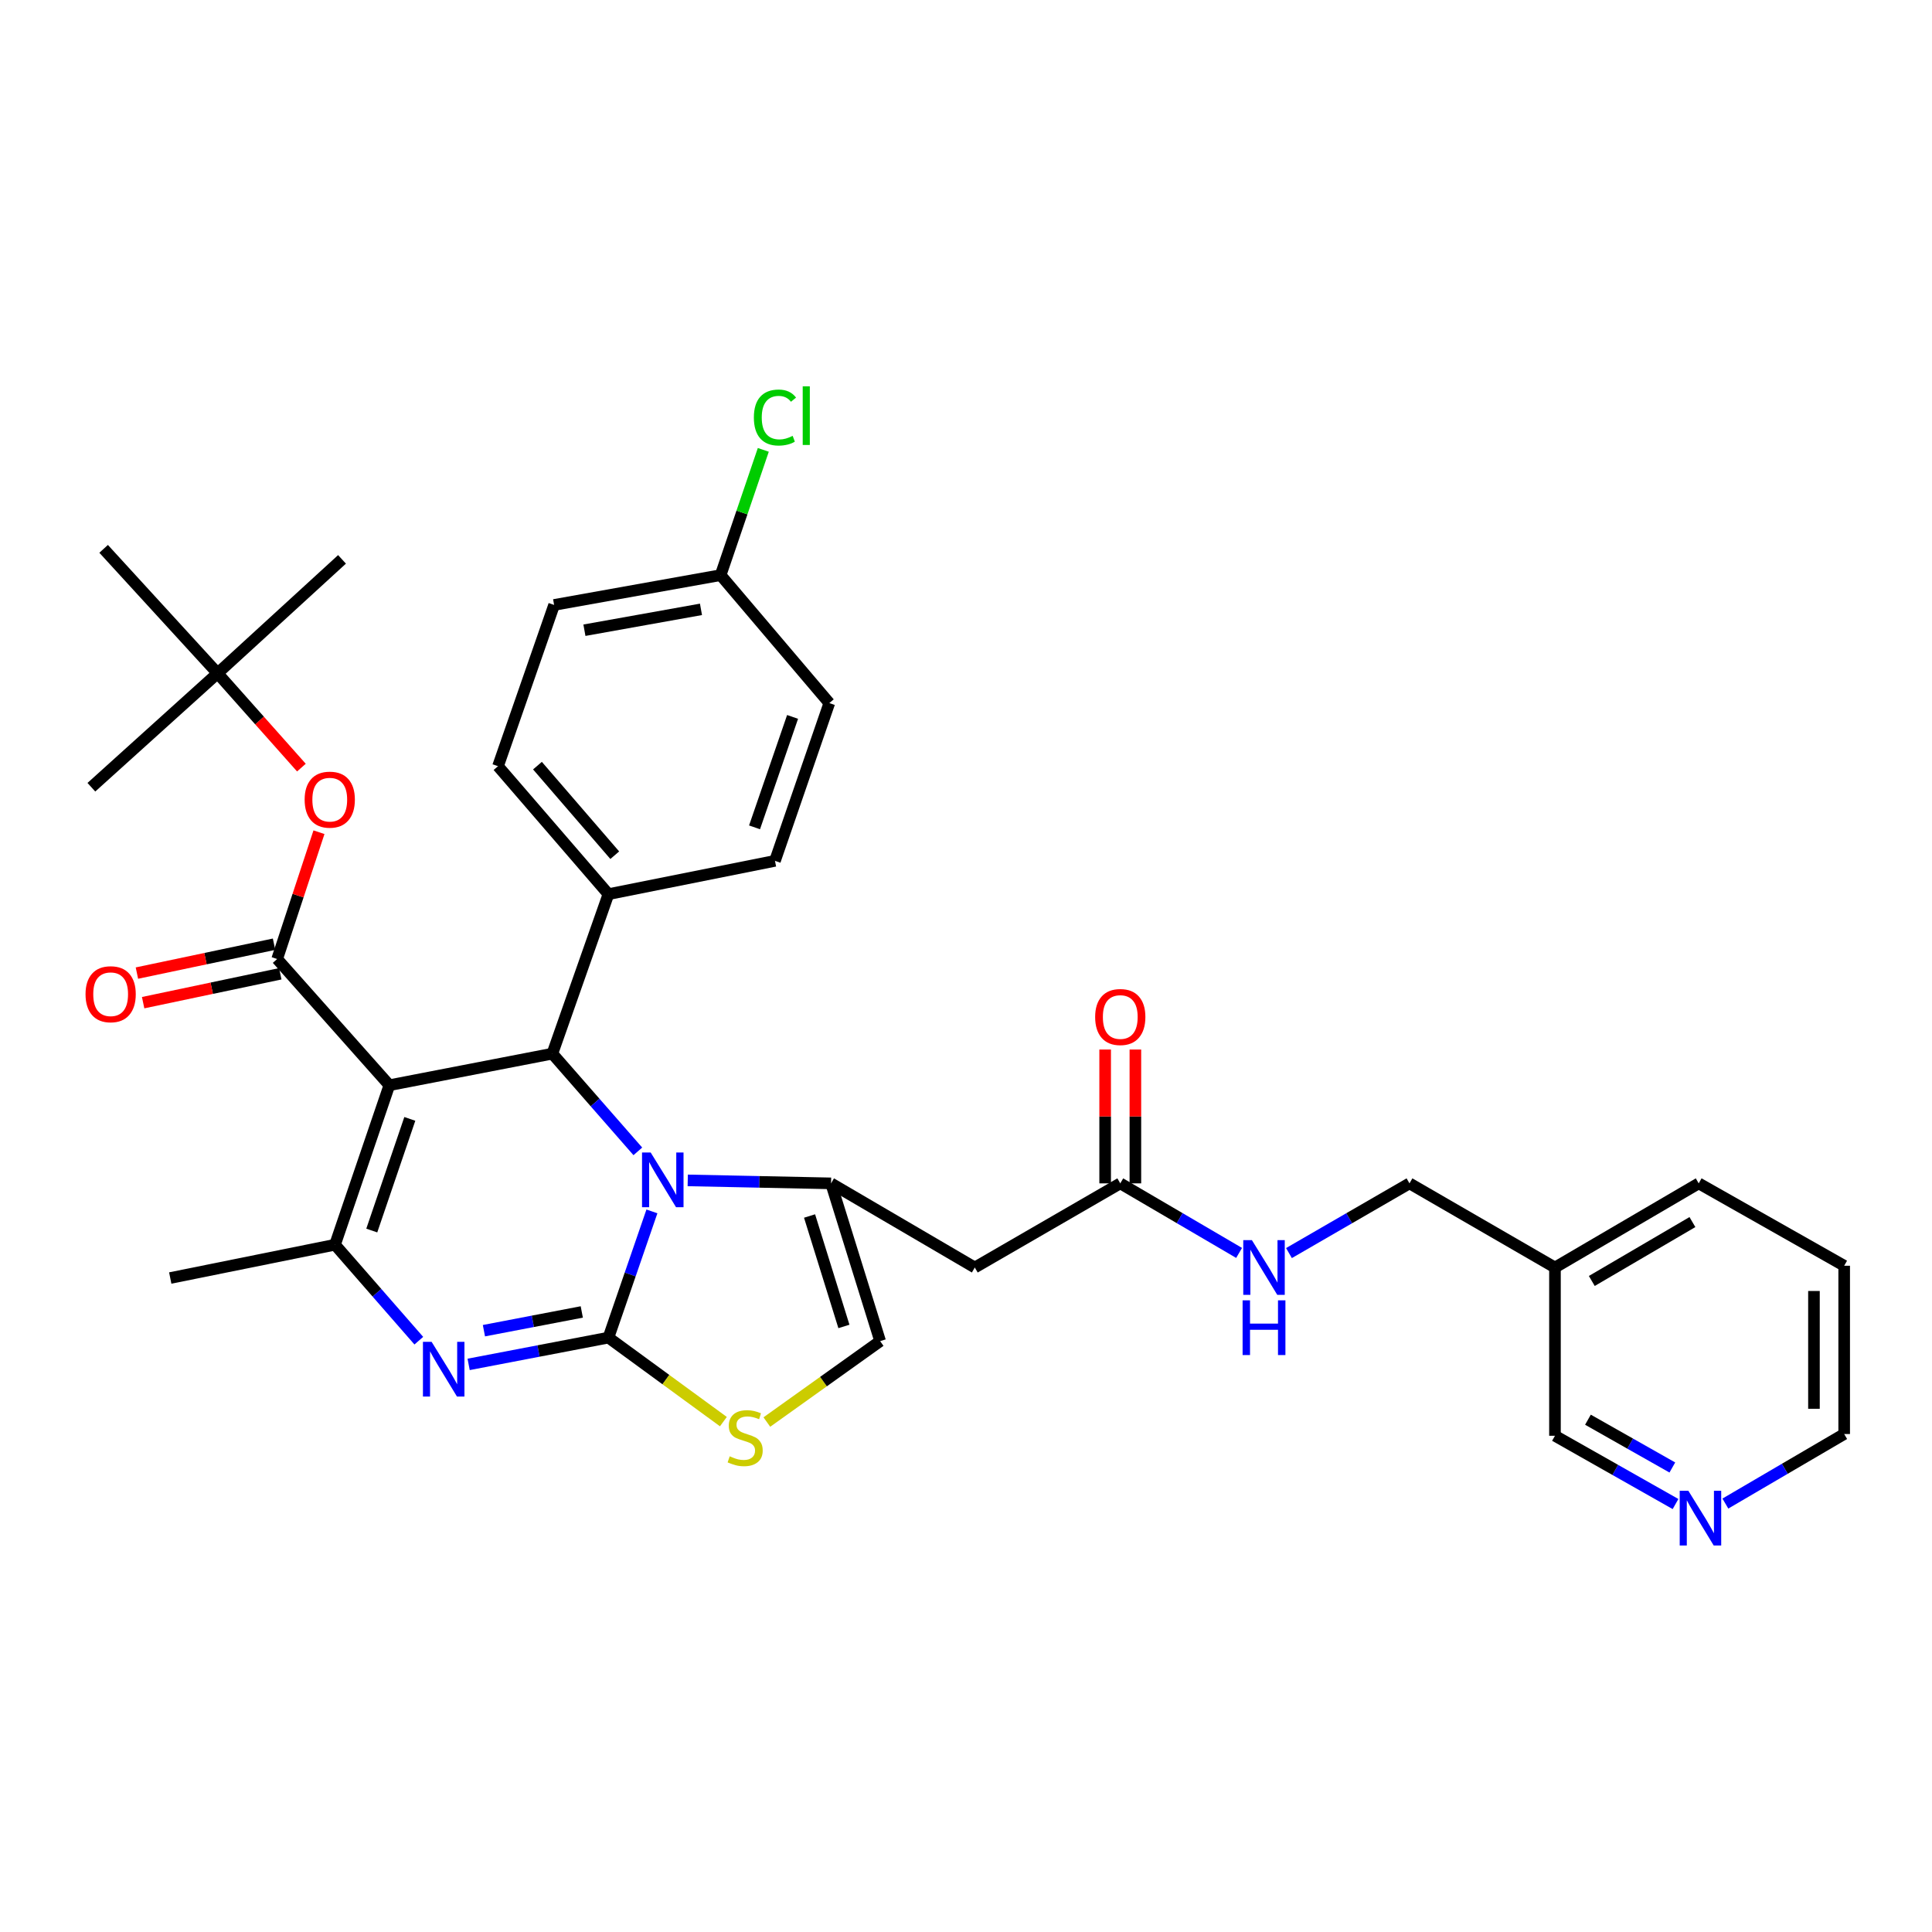 <?xml version='1.0' encoding='iso-8859-1'?>
<svg version='1.1' baseProfile='full'
              xmlns='http://www.w3.org/2000/svg'
                      xmlns:rdkit='http://www.rdkit.org/xml'
                      xmlns:xlink='http://www.w3.org/1999/xlink'
                  xml:space='preserve'
width='1000px' height='1000px' viewBox='0 0 1000 1000'>
<!-- END OF HEADER -->
<rect style='opacity:1.0;fill:#FFFFFF;stroke:none' width='1000' height='1000' x='0' y='0'> </rect>
<path class='bond-0' d='M 954.545,655.149 L 954.545,742.248' style='fill:none;fill-rule:evenodd;stroke:#000000;stroke-width:6px;stroke-linecap:butt;stroke-linejoin:miter;stroke-opacity:1' />
<path class='bond-0' d='M 938.9,668.214 L 938.9,729.183' style='fill:none;fill-rule:evenodd;stroke:#000000;stroke-width:6px;stroke-linecap:butt;stroke-linejoin:miter;stroke-opacity:1' />
<path class='bond-1' d='M 954.545,655.149 L 879.25,612.508' style='fill:none;fill-rule:evenodd;stroke:#000000;stroke-width:6px;stroke-linecap:butt;stroke-linejoin:miter;stroke-opacity:1' />
<path class='bond-2' d='M 579.849,612.508 L 610.601,630.51' style='fill:none;fill-rule:evenodd;stroke:#000000;stroke-width:6px;stroke-linecap:butt;stroke-linejoin:miter;stroke-opacity:1' />
<path class='bond-2' d='M 610.601,630.51 L 641.354,648.513' style='fill:none;fill-rule:evenodd;stroke:#0000FF;stroke-width:6px;stroke-linecap:butt;stroke-linejoin:miter;stroke-opacity:1' />
<path class='bond-3' d='M 587.671,612.508 L 587.671,577.872' style='fill:none;fill-rule:evenodd;stroke:#000000;stroke-width:6px;stroke-linecap:butt;stroke-linejoin:miter;stroke-opacity:1' />
<path class='bond-3' d='M 587.671,577.872 L 587.671,543.236' style='fill:none;fill-rule:evenodd;stroke:#FF0000;stroke-width:6px;stroke-linecap:butt;stroke-linejoin:miter;stroke-opacity:1' />
<path class='bond-3' d='M 572.026,612.508 L 572.026,577.872' style='fill:none;fill-rule:evenodd;stroke:#000000;stroke-width:6px;stroke-linecap:butt;stroke-linejoin:miter;stroke-opacity:1' />
<path class='bond-3' d='M 572.026,577.872 L 572.026,543.236' style='fill:none;fill-rule:evenodd;stroke:#FF0000;stroke-width:6px;stroke-linecap:butt;stroke-linejoin:miter;stroke-opacity:1' />
<path class='bond-4' d='M 579.849,612.508 L 504.553,656.061' style='fill:none;fill-rule:evenodd;stroke:#000000;stroke-width:6px;stroke-linecap:butt;stroke-linejoin:miter;stroke-opacity:1' />
<path class='bond-5' d='M 667.164,648.591 L 698.354,630.549' style='fill:none;fill-rule:evenodd;stroke:#0000FF;stroke-width:6px;stroke-linecap:butt;stroke-linejoin:miter;stroke-opacity:1' />
<path class='bond-5' d='M 698.354,630.549 L 729.545,612.508' style='fill:none;fill-rule:evenodd;stroke:#000000;stroke-width:6px;stroke-linecap:butt;stroke-linejoin:miter;stroke-opacity:1' />
<path class='bond-6' d='M 954.545,742.248 L 923.797,760.246' style='fill:none;fill-rule:evenodd;stroke:#000000;stroke-width:6px;stroke-linecap:butt;stroke-linejoin:miter;stroke-opacity:1' />
<path class='bond-6' d='M 923.797,760.246 L 893.049,778.245' style='fill:none;fill-rule:evenodd;stroke:#0000FF;stroke-width:6px;stroke-linecap:butt;stroke-linejoin:miter;stroke-opacity:1' />
<path class='bond-7' d='M 242.564,706.208 L 278.746,699.279' style='fill:none;fill-rule:evenodd;stroke:#0000FF;stroke-width:6px;stroke-linecap:butt;stroke-linejoin:miter;stroke-opacity:1' />
<path class='bond-7' d='M 278.746,699.279 L 314.927,692.349' style='fill:none;fill-rule:evenodd;stroke:#000000;stroke-width:6px;stroke-linecap:butt;stroke-linejoin:miter;stroke-opacity:1' />
<path class='bond-7' d='M 250.476,688.763 L 275.803,683.913' style='fill:none;fill-rule:evenodd;stroke:#0000FF;stroke-width:6px;stroke-linecap:butt;stroke-linejoin:miter;stroke-opacity:1' />
<path class='bond-7' d='M 275.803,683.913 L 301.13,679.062' style='fill:none;fill-rule:evenodd;stroke:#000000;stroke-width:6px;stroke-linecap:butt;stroke-linejoin:miter;stroke-opacity:1' />
<path class='bond-8' d='M 216.776,693.934 L 195.089,669.101' style='fill:none;fill-rule:evenodd;stroke:#0000FF;stroke-width:6px;stroke-linecap:butt;stroke-linejoin:miter;stroke-opacity:1' />
<path class='bond-8' d='M 195.089,669.101 L 173.401,644.267' style='fill:none;fill-rule:evenodd;stroke:#000000;stroke-width:6px;stroke-linecap:butt;stroke-linejoin:miter;stroke-opacity:1' />
<path class='bond-9' d='M 285.897,545.373 L 308.02,570.659' style='fill:none;fill-rule:evenodd;stroke:#000000;stroke-width:6px;stroke-linecap:butt;stroke-linejoin:miter;stroke-opacity:1' />
<path class='bond-9' d='M 308.02,570.659 L 330.144,595.944' style='fill:none;fill-rule:evenodd;stroke:#0000FF;stroke-width:6px;stroke-linecap:butt;stroke-linejoin:miter;stroke-opacity:1' />
<path class='bond-10' d='M 285.897,545.373 L 201.528,561.705' style='fill:none;fill-rule:evenodd;stroke:#000000;stroke-width:6px;stroke-linecap:butt;stroke-linejoin:miter;stroke-opacity:1' />
<path class='bond-11' d='M 285.897,545.373 L 314.927,462.811' style='fill:none;fill-rule:evenodd;stroke:#000000;stroke-width:6px;stroke-linecap:butt;stroke-linejoin:miter;stroke-opacity:1' />
<path class='bond-12' d='M 201.528,561.705 L 143.459,496.379' style='fill:none;fill-rule:evenodd;stroke:#000000;stroke-width:6px;stroke-linecap:butt;stroke-linejoin:miter;stroke-opacity:1' />
<path class='bond-13' d='M 201.528,561.705 L 173.401,644.267' style='fill:none;fill-rule:evenodd;stroke:#000000;stroke-width:6px;stroke-linecap:butt;stroke-linejoin:miter;stroke-opacity:1' />
<path class='bond-13' d='M 212.118,579.134 L 192.43,636.928' style='fill:none;fill-rule:evenodd;stroke:#000000;stroke-width:6px;stroke-linecap:butt;stroke-linejoin:miter;stroke-opacity:1' />
<path class='bond-14' d='M 173.401,644.267 L 88.119,661.502' style='fill:none;fill-rule:evenodd;stroke:#000000;stroke-width:6px;stroke-linecap:butt;stroke-linejoin:miter;stroke-opacity:1' />
<path class='bond-15' d='M 337.432,627.019 L 326.18,659.684' style='fill:none;fill-rule:evenodd;stroke:#0000FF;stroke-width:6px;stroke-linecap:butt;stroke-linejoin:miter;stroke-opacity:1' />
<path class='bond-15' d='M 326.18,659.684 L 314.927,692.349' style='fill:none;fill-rule:evenodd;stroke:#000000;stroke-width:6px;stroke-linecap:butt;stroke-linejoin:miter;stroke-opacity:1' />
<path class='bond-16' d='M 355.972,610.968 L 393.062,611.738' style='fill:none;fill-rule:evenodd;stroke:#0000FF;stroke-width:6px;stroke-linecap:butt;stroke-linejoin:miter;stroke-opacity:1' />
<path class='bond-16' d='M 393.062,611.738 L 430.153,612.508' style='fill:none;fill-rule:evenodd;stroke:#000000;stroke-width:6px;stroke-linecap:butt;stroke-linejoin:miter;stroke-opacity:1' />
<path class='bond-17' d='M 314.927,692.349 L 344.676,714.088' style='fill:none;fill-rule:evenodd;stroke:#000000;stroke-width:6px;stroke-linecap:butt;stroke-linejoin:miter;stroke-opacity:1' />
<path class='bond-17' d='M 344.676,714.088 L 374.424,735.828' style='fill:none;fill-rule:evenodd;stroke:#CCCC00;stroke-width:6px;stroke-linecap:butt;stroke-linejoin:miter;stroke-opacity:1' />
<path class='bond-18' d='M 396.921,736.046 L 426.24,715.106' style='fill:none;fill-rule:evenodd;stroke:#CCCC00;stroke-width:6px;stroke-linecap:butt;stroke-linejoin:miter;stroke-opacity:1' />
<path class='bond-18' d='M 426.24,715.106 L 455.558,694.166' style='fill:none;fill-rule:evenodd;stroke:#000000;stroke-width:6px;stroke-linecap:butt;stroke-linejoin:miter;stroke-opacity:1' />
<path class='bond-19' d='M 455.558,694.166 L 430.153,612.508' style='fill:none;fill-rule:evenodd;stroke:#000000;stroke-width:6px;stroke-linecap:butt;stroke-linejoin:miter;stroke-opacity:1' />
<path class='bond-19' d='M 436.809,686.565 L 419.025,629.404' style='fill:none;fill-rule:evenodd;stroke:#000000;stroke-width:6px;stroke-linecap:butt;stroke-linejoin:miter;stroke-opacity:1' />
<path class='bond-20' d='M 430.153,612.508 L 504.553,656.061' style='fill:none;fill-rule:evenodd;stroke:#000000;stroke-width:6px;stroke-linecap:butt;stroke-linejoin:miter;stroke-opacity:1' />
<path class='bond-21' d='M 372.996,297.688 L 286.81,313.115' style='fill:none;fill-rule:evenodd;stroke:#000000;stroke-width:6px;stroke-linecap:butt;stroke-linejoin:miter;stroke-opacity:1' />
<path class='bond-21' d='M 362.825,315.402 L 302.495,326.201' style='fill:none;fill-rule:evenodd;stroke:#000000;stroke-width:6px;stroke-linecap:butt;stroke-linejoin:miter;stroke-opacity:1' />
<path class='bond-22' d='M 372.996,297.688 L 384.041,265.271' style='fill:none;fill-rule:evenodd;stroke:#000000;stroke-width:6px;stroke-linecap:butt;stroke-linejoin:miter;stroke-opacity:1' />
<path class='bond-22' d='M 384.041,265.271 L 395.085,232.855' style='fill:none;fill-rule:evenodd;stroke:#00CC00;stroke-width:6px;stroke-linecap:butt;stroke-linejoin:miter;stroke-opacity:1' />
<path class='bond-23' d='M 372.996,297.688 L 429.249,363.918' style='fill:none;fill-rule:evenodd;stroke:#000000;stroke-width:6px;stroke-linecap:butt;stroke-linejoin:miter;stroke-opacity:1' />
<path class='bond-24' d='M 143.459,496.379 L 154.278,463.564' style='fill:none;fill-rule:evenodd;stroke:#000000;stroke-width:6px;stroke-linecap:butt;stroke-linejoin:miter;stroke-opacity:1' />
<path class='bond-24' d='M 154.278,463.564 L 165.098,430.75' style='fill:none;fill-rule:evenodd;stroke:#FF0000;stroke-width:6px;stroke-linecap:butt;stroke-linejoin:miter;stroke-opacity:1' />
<path class='bond-25' d='M 141.847,488.724 L 106.355,496.197' style='fill:none;fill-rule:evenodd;stroke:#000000;stroke-width:6px;stroke-linecap:butt;stroke-linejoin:miter;stroke-opacity:1' />
<path class='bond-25' d='M 106.355,496.197 L 70.862,503.671' style='fill:none;fill-rule:evenodd;stroke:#FF0000;stroke-width:6px;stroke-linecap:butt;stroke-linejoin:miter;stroke-opacity:1' />
<path class='bond-25' d='M 145.071,504.033 L 109.578,511.507' style='fill:none;fill-rule:evenodd;stroke:#000000;stroke-width:6px;stroke-linecap:butt;stroke-linejoin:miter;stroke-opacity:1' />
<path class='bond-25' d='M 109.578,511.507 L 74.086,518.98' style='fill:none;fill-rule:evenodd;stroke:#FF0000;stroke-width:6px;stroke-linecap:butt;stroke-linejoin:miter;stroke-opacity:1' />
<path class='bond-26' d='M 156.008,397.312 L 134.31,372.905' style='fill:none;fill-rule:evenodd;stroke:#FF0000;stroke-width:6px;stroke-linecap:butt;stroke-linejoin:miter;stroke-opacity:1' />
<path class='bond-26' d='M 134.31,372.905 L 112.612,348.499' style='fill:none;fill-rule:evenodd;stroke:#000000;stroke-width:6px;stroke-linecap:butt;stroke-linejoin:miter;stroke-opacity:1' />
<path class='bond-27' d='M 314.927,462.811 L 401.122,445.576' style='fill:none;fill-rule:evenodd;stroke:#000000;stroke-width:6px;stroke-linecap:butt;stroke-linejoin:miter;stroke-opacity:1' />
<path class='bond-28' d='M 314.927,462.811 L 257.771,396.581' style='fill:none;fill-rule:evenodd;stroke:#000000;stroke-width:6px;stroke-linecap:butt;stroke-linejoin:miter;stroke-opacity:1' />
<path class='bond-28' d='M 318.198,442.655 L 278.189,396.294' style='fill:none;fill-rule:evenodd;stroke:#000000;stroke-width:6px;stroke-linecap:butt;stroke-linejoin:miter;stroke-opacity:1' />
<path class='bond-29' d='M 112.612,348.499 L 53.639,284.085' style='fill:none;fill-rule:evenodd;stroke:#000000;stroke-width:6px;stroke-linecap:butt;stroke-linejoin:miter;stroke-opacity:1' />
<path class='bond-30' d='M 112.612,348.499 L 47.294,407.472' style='fill:none;fill-rule:evenodd;stroke:#000000;stroke-width:6px;stroke-linecap:butt;stroke-linejoin:miter;stroke-opacity:1' />
<path class='bond-31' d='M 112.612,348.499 L 177.026,289.526' style='fill:none;fill-rule:evenodd;stroke:#000000;stroke-width:6px;stroke-linecap:butt;stroke-linejoin:miter;stroke-opacity:1' />
<path class='bond-32' d='M 429.249,363.918 L 401.122,445.576' style='fill:none;fill-rule:evenodd;stroke:#000000;stroke-width:6px;stroke-linecap:butt;stroke-linejoin:miter;stroke-opacity:1' />
<path class='bond-32' d='M 410.238,371.072 L 390.549,428.232' style='fill:none;fill-rule:evenodd;stroke:#000000;stroke-width:6px;stroke-linecap:butt;stroke-linejoin:miter;stroke-opacity:1' />
<path class='bond-33' d='M 286.81,313.115 L 257.771,396.581' style='fill:none;fill-rule:evenodd;stroke:#000000;stroke-width:6px;stroke-linecap:butt;stroke-linejoin:miter;stroke-opacity:1' />
<path class='bond-34' d='M 867.25,778.486 L 836.05,760.819' style='fill:none;fill-rule:evenodd;stroke:#0000FF;stroke-width:6px;stroke-linecap:butt;stroke-linejoin:miter;stroke-opacity:1' />
<path class='bond-34' d='M 836.05,760.819 L 804.849,743.152' style='fill:none;fill-rule:evenodd;stroke:#000000;stroke-width:6px;stroke-linecap:butt;stroke-linejoin:miter;stroke-opacity:1' />
<path class='bond-34' d='M 865.599,759.572 L 843.759,747.205' style='fill:none;fill-rule:evenodd;stroke:#0000FF;stroke-width:6px;stroke-linecap:butt;stroke-linejoin:miter;stroke-opacity:1' />
<path class='bond-34' d='M 843.759,747.205 L 821.918,734.838' style='fill:none;fill-rule:evenodd;stroke:#000000;stroke-width:6px;stroke-linecap:butt;stroke-linejoin:miter;stroke-opacity:1' />
<path class='bond-35' d='M 804.849,743.152 L 804.849,656.061' style='fill:none;fill-rule:evenodd;stroke:#000000;stroke-width:6px;stroke-linecap:butt;stroke-linejoin:miter;stroke-opacity:1' />
<path class='bond-36' d='M 804.849,656.061 L 879.25,612.508' style='fill:none;fill-rule:evenodd;stroke:#000000;stroke-width:6px;stroke-linecap:butt;stroke-linejoin:miter;stroke-opacity:1' />
<path class='bond-36' d='M 823.913,663.03 L 875.994,632.542' style='fill:none;fill-rule:evenodd;stroke:#000000;stroke-width:6px;stroke-linecap:butt;stroke-linejoin:miter;stroke-opacity:1' />
<path class='bond-37' d='M 804.849,656.061 L 729.545,612.508' style='fill:none;fill-rule:evenodd;stroke:#000000;stroke-width:6px;stroke-linecap:butt;stroke-linejoin:miter;stroke-opacity:1' />
<path  class='atom-2' d='M 647.989 641.901
L 657.269 656.901
Q 658.189 658.381, 659.669 661.061
Q 661.149 663.741, 661.229 663.901
L 661.229 641.901
L 664.989 641.901
L 664.989 670.221
L 661.109 670.221
L 651.149 653.821
Q 649.989 651.901, 648.749 649.701
Q 647.549 647.501, 647.189 646.821
L 647.189 670.221
L 643.509 670.221
L 643.509 641.901
L 647.989 641.901
' fill='#0000FF'/>
<path  class='atom-2' d='M 643.169 673.053
L 647.009 673.053
L 647.009 685.093
L 661.489 685.093
L 661.489 673.053
L 665.329 673.053
L 665.329 701.373
L 661.489 701.373
L 661.489 688.293
L 647.009 688.293
L 647.009 701.373
L 643.169 701.373
L 643.169 673.053
' fill='#0000FF'/>
<path  class='atom-3' d='M 566.849 526.401
Q 566.849 519.601, 570.209 515.801
Q 573.569 512.001, 579.849 512.001
Q 586.129 512.001, 589.489 515.801
Q 592.849 519.601, 592.849 526.401
Q 592.849 533.281, 589.449 537.201
Q 586.049 541.081, 579.849 541.081
Q 573.609 541.081, 570.209 537.201
Q 566.849 533.321, 566.849 526.401
M 579.849 537.881
Q 584.169 537.881, 586.489 535.001
Q 588.849 532.081, 588.849 526.401
Q 588.849 520.841, 586.489 518.041
Q 584.169 515.201, 579.849 515.201
Q 575.529 515.201, 573.169 518.001
Q 570.849 520.801, 570.849 526.401
Q 570.849 532.121, 573.169 535.001
Q 575.529 537.881, 579.849 537.881
' fill='#FF0000'/>
<path  class='atom-5' d='M 223.394 694.521
L 232.674 709.521
Q 233.594 711.001, 235.074 713.681
Q 236.554 716.361, 236.634 716.521
L 236.634 694.521
L 240.394 694.521
L 240.394 722.841
L 236.514 722.841
L 226.554 706.441
Q 225.394 704.521, 224.154 702.321
Q 222.954 700.121, 222.594 699.441
L 222.594 722.841
L 218.914 722.841
L 218.914 694.521
L 223.394 694.521
' fill='#0000FF'/>
<path  class='atom-9' d='M 336.794 596.54
L 346.074 611.54
Q 346.994 613.02, 348.474 615.7
Q 349.954 618.38, 350.034 618.54
L 350.034 596.54
L 353.794 596.54
L 353.794 624.86
L 349.914 624.86
L 339.954 608.46
Q 338.794 606.54, 337.554 604.34
Q 336.354 602.14, 335.994 601.46
L 335.994 624.86
L 332.314 624.86
L 332.314 596.54
L 336.794 596.54
' fill='#0000FF'/>
<path  class='atom-11' d='M 377.695 753.784
Q 378.015 753.904, 379.335 754.464
Q 380.655 755.024, 382.095 755.384
Q 383.575 755.704, 385.015 755.704
Q 387.695 755.704, 389.255 754.424
Q 390.815 753.104, 390.815 750.824
Q 390.815 749.264, 390.015 748.304
Q 389.255 747.344, 388.055 746.824
Q 386.855 746.304, 384.855 745.704
Q 382.335 744.944, 380.815 744.224
Q 379.335 743.504, 378.255 741.984
Q 377.215 740.464, 377.215 737.904
Q 377.215 734.344, 379.615 732.144
Q 382.055 729.944, 386.855 729.944
Q 390.135 729.944, 393.855 731.504
L 392.935 734.584
Q 389.535 733.184, 386.975 733.184
Q 384.215 733.184, 382.695 734.344
Q 381.175 735.464, 381.215 737.424
Q 381.215 738.944, 381.975 739.864
Q 382.775 740.784, 383.895 741.304
Q 385.055 741.824, 386.975 742.424
Q 389.535 743.224, 391.055 744.024
Q 392.575 744.824, 393.655 746.464
Q 394.775 748.064, 394.775 750.824
Q 394.775 754.744, 392.135 756.864
Q 389.535 758.944, 385.175 758.944
Q 382.655 758.944, 380.735 758.384
Q 378.855 757.864, 376.615 756.944
L 377.695 753.784
' fill='#CCCC00'/>
<path  class='atom-17' d='M 157.681 413.897
Q 157.681 407.097, 161.041 403.297
Q 164.401 399.497, 170.681 399.497
Q 176.961 399.497, 180.321 403.297
Q 183.681 407.097, 183.681 413.897
Q 183.681 420.777, 180.281 424.697
Q 176.881 428.577, 170.681 428.577
Q 164.441 428.577, 161.041 424.697
Q 157.681 420.817, 157.681 413.897
M 170.681 425.377
Q 175.001 425.377, 177.321 422.497
Q 179.681 419.577, 179.681 413.897
Q 179.681 408.337, 177.321 405.537
Q 175.001 402.697, 170.681 402.697
Q 166.361 402.697, 164.001 405.497
Q 161.681 408.297, 161.681 413.897
Q 161.681 419.617, 164.001 422.497
Q 166.361 425.377, 170.681 425.377
' fill='#FF0000'/>
<path  class='atom-18' d='M 44.272 514.607
Q 44.272 507.807, 47.632 504.007
Q 50.992 500.207, 57.272 500.207
Q 63.552 500.207, 66.912 504.007
Q 70.272 507.807, 70.272 514.607
Q 70.272 521.487, 66.872 525.407
Q 63.472 529.287, 57.272 529.287
Q 51.032 529.287, 47.632 525.407
Q 44.272 521.527, 44.272 514.607
M 57.272 526.087
Q 61.592 526.087, 63.912 523.207
Q 66.272 520.287, 66.272 514.607
Q 66.272 509.047, 63.912 506.247
Q 61.592 503.407, 57.272 503.407
Q 52.952 503.407, 50.592 506.207
Q 48.272 509.007, 48.272 514.607
Q 48.272 520.327, 50.592 523.207
Q 52.952 526.087, 57.272 526.087
' fill='#FF0000'/>
<path  class='atom-20' d='M 390.202 216.114
Q 390.202 209.074, 393.482 205.394
Q 396.802 201.674, 403.082 201.674
Q 408.922 201.674, 412.042 205.794
L 409.402 207.954
Q 407.122 204.954, 403.082 204.954
Q 398.802 204.954, 396.522 207.834
Q 394.282 210.674, 394.282 216.114
Q 394.282 221.714, 396.602 224.594
Q 398.962 227.474, 403.522 227.474
Q 406.642 227.474, 410.282 225.594
L 411.402 228.594
Q 409.922 229.554, 407.682 230.114
Q 405.442 230.674, 402.962 230.674
Q 396.802 230.674, 393.482 226.914
Q 390.202 223.154, 390.202 216.114
' fill='#00CC00'/>
<path  class='atom-20' d='M 415.482 199.954
L 419.162 199.954
L 419.162 230.314
L 415.482 230.314
L 415.482 199.954
' fill='#00CC00'/>
<path  class='atom-30' d='M 873.894 771.633
L 883.174 786.633
Q 884.094 788.113, 885.574 790.793
Q 887.054 793.473, 887.134 793.633
L 887.134 771.633
L 890.894 771.633
L 890.894 799.953
L 887.014 799.953
L 877.054 783.553
Q 875.894 781.633, 874.654 779.433
Q 873.454 777.233, 873.094 776.553
L 873.094 799.953
L 869.414 799.953
L 869.414 771.633
L 873.894 771.633
' fill='#0000FF'/>
</svg>
